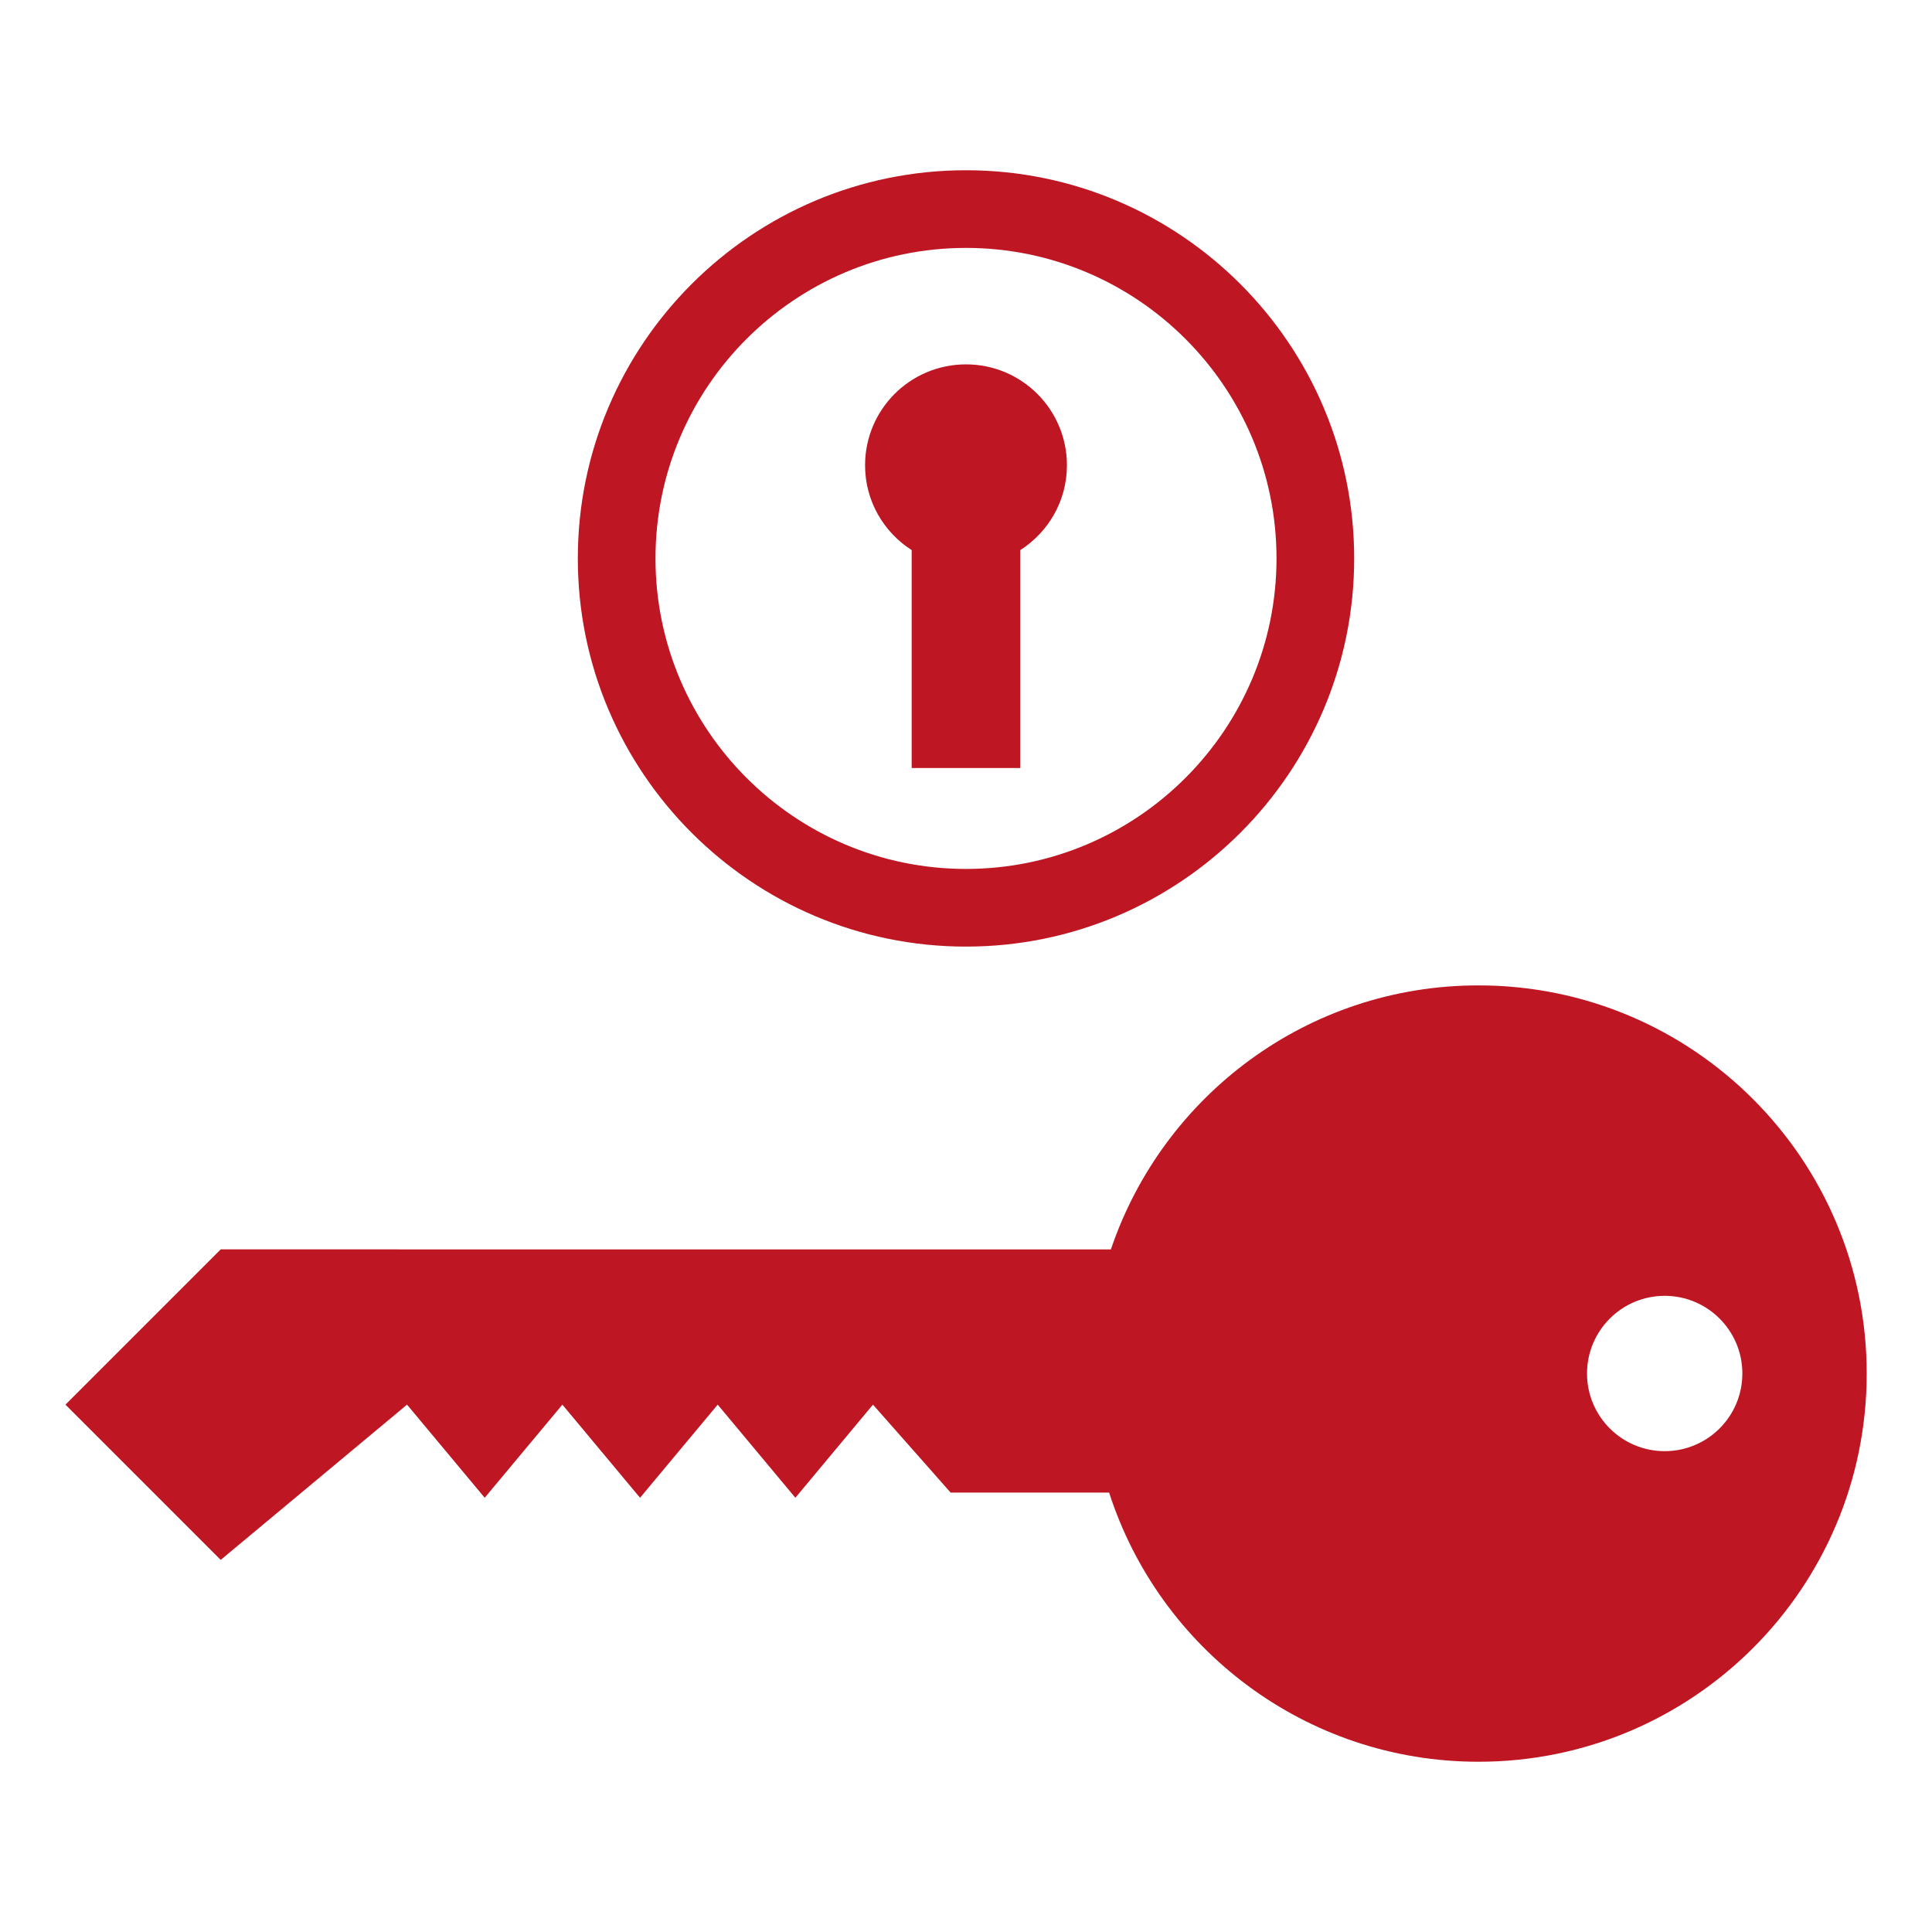 <?xml version="1.0" encoding="UTF-8"?><svg id="Layer_1" xmlns="http://www.w3.org/2000/svg" viewBox="0 0 250 250"><defs><style>.cls-1{fill:#be1622;}</style></defs><path class="cls-1" d="M191.3,127.51c-22.11,0-40.84,14.31-47.55,34.16H28.56l-20.09,20.09,20.09,20.09,24.11-20.09,10.05,12.05,10.05-12.05,10.05,12.05,10.05-12.05,10.05,12.05,10.04-12.05,10.05,11.38h20.51c6.5,20.2,25.43,34.83,47.8,34.83,27.74,0,50.23-22.49,50.23-50.23,0-27.74-22.49-50.23-50.23-50.23h0Zm24.11,60.27c-5.55,0-10.05-4.5-10.05-10.05s4.5-10.05,10.05-10.05,10.05,4.5,10.05,10.05-4.5,10.05-10.05,10.05Z"/><path class="cls-1" d="M125,122.49c27.7,0,50.23-22.53,50.23-50.23s-22.53-50.23-50.23-50.23-50.23,22.53-50.23,50.23,22.53,50.23,50.23,50.23Zm0-90.41c22.16,0,40.18,18.02,40.18,40.18s-18.03,40.18-40.18,40.18-40.18-18.02-40.18-40.18,18.02-40.18,40.18-40.18Z"/><path class="cls-1" d="M117.97,71.18v28.2h14.06v-28.2c3.62-2.32,6.03-6.36,6.03-10.97,0-7.21-5.84-13.06-13.06-13.06s-13.06,5.84-13.06,13.06c0,4.62,2.41,8.66,6.03,10.97Z"/></svg>